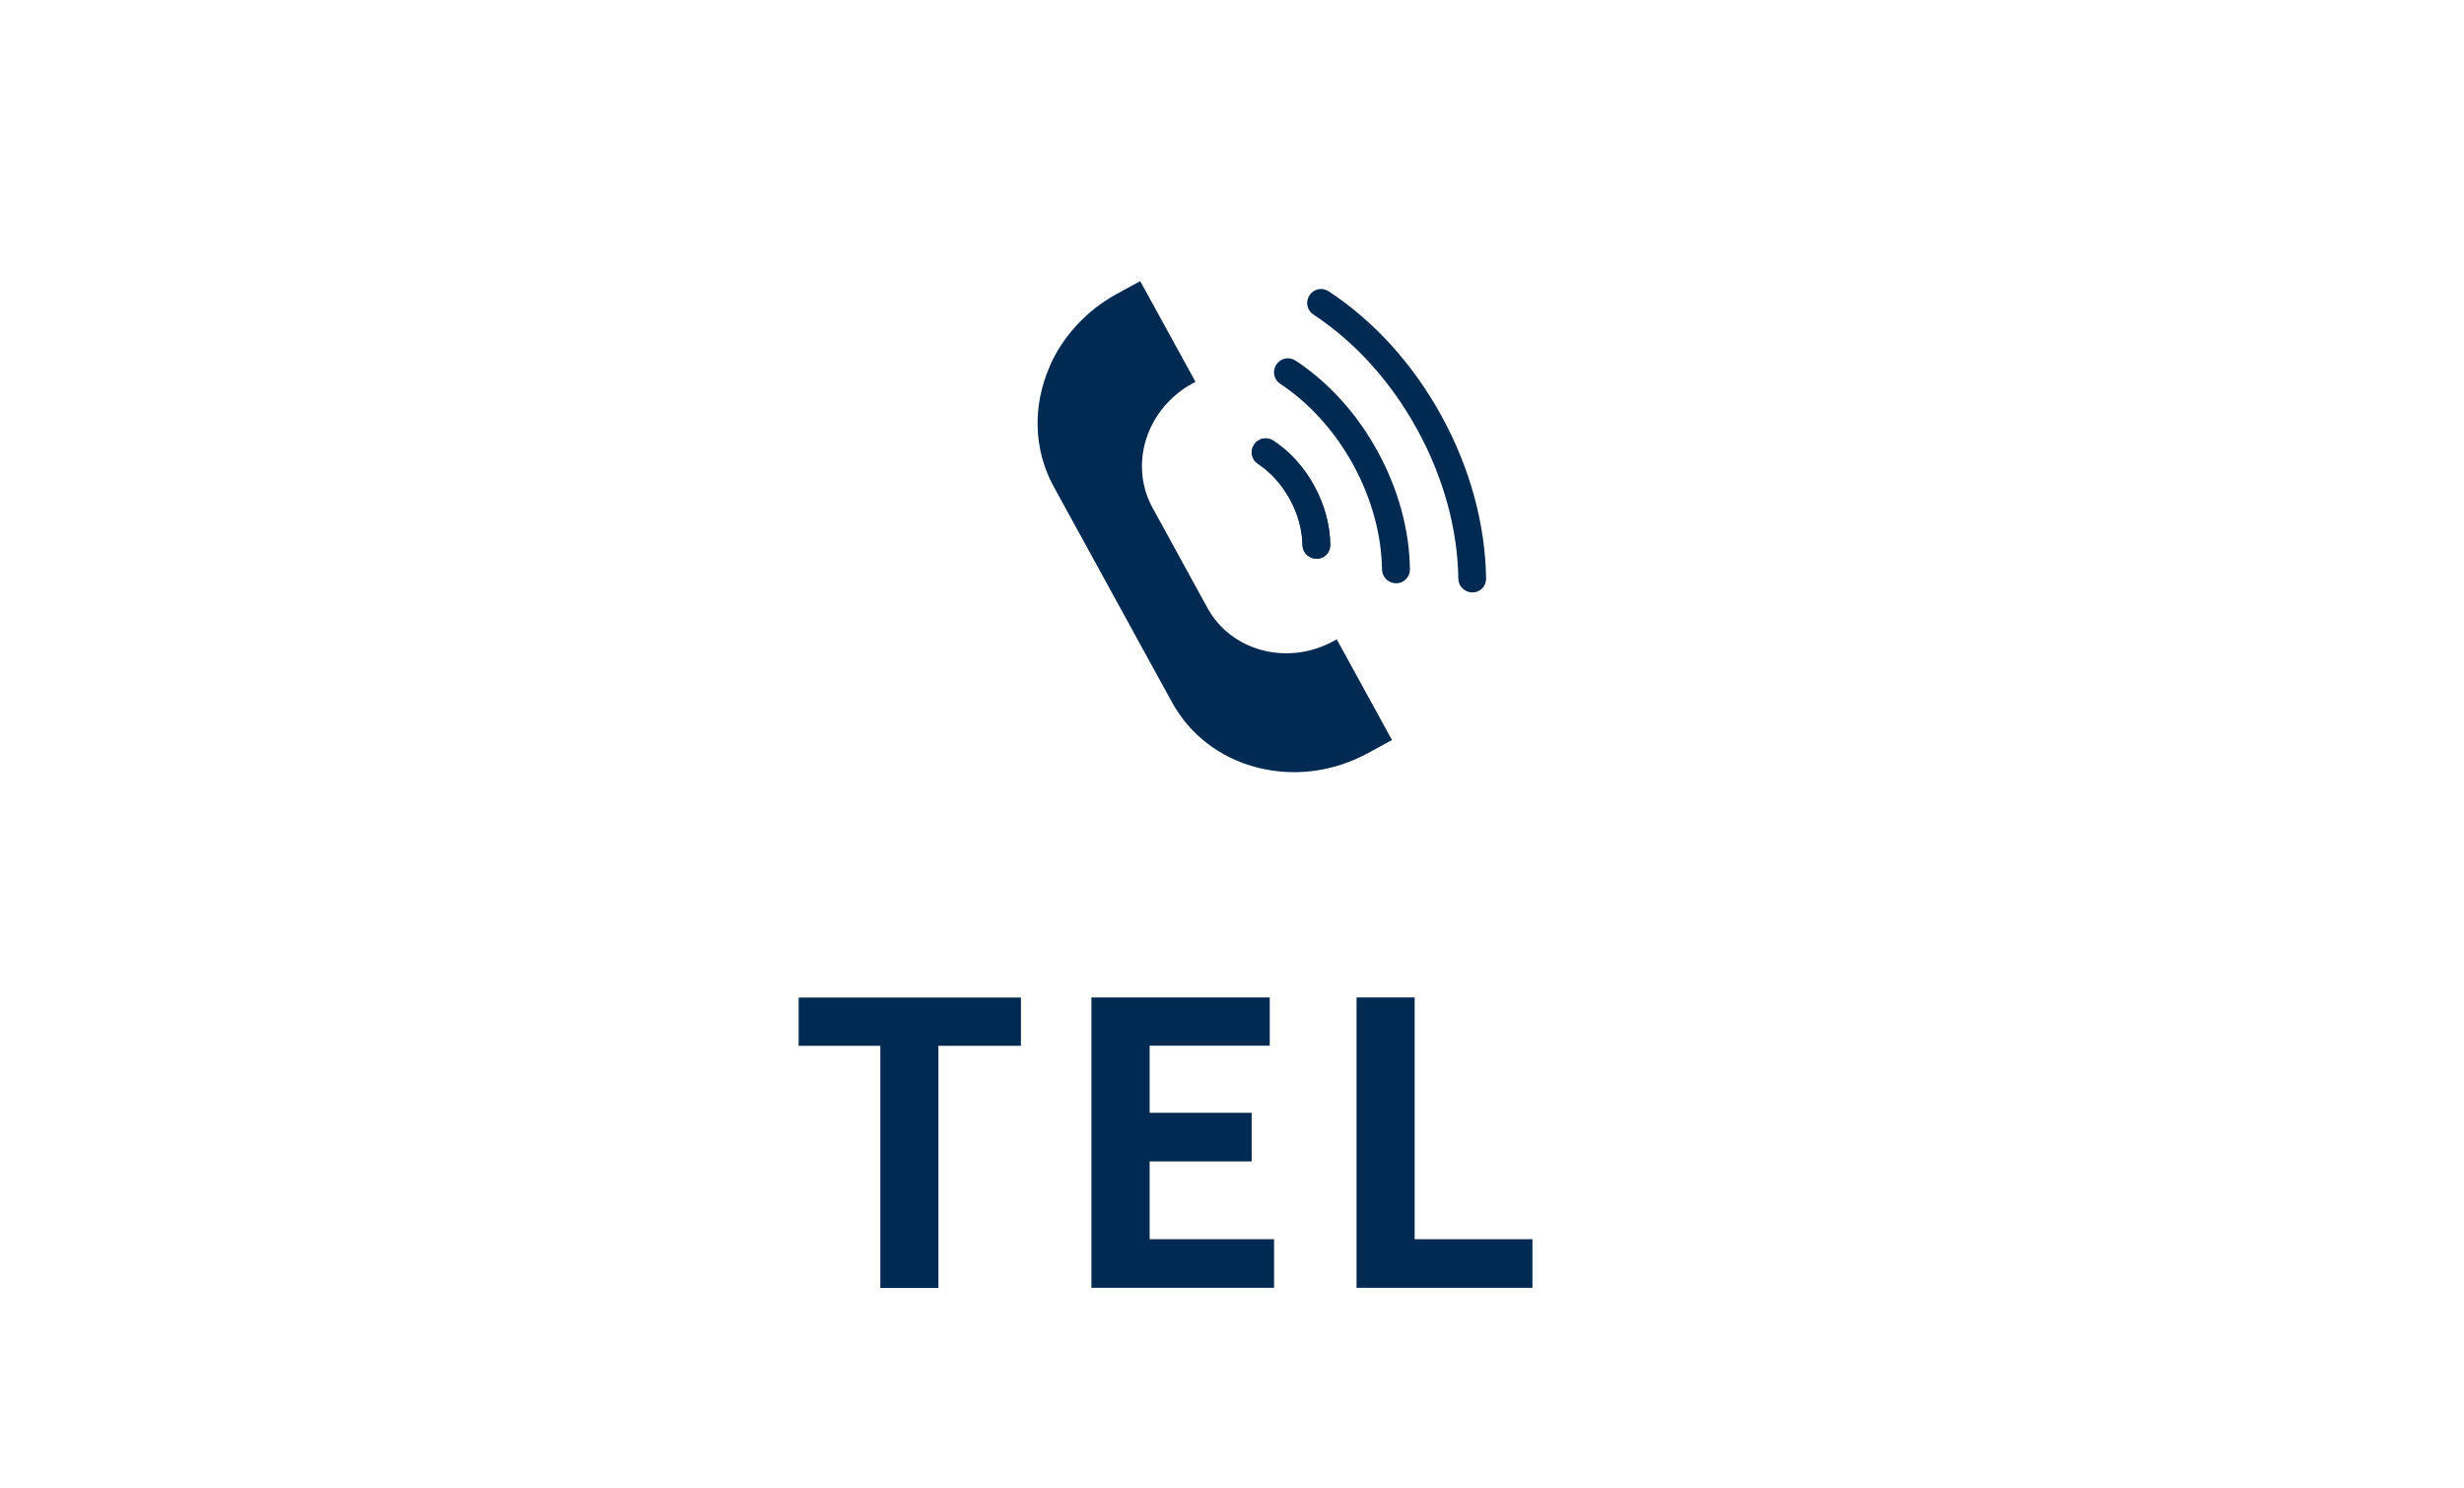 <?xml version="1.0" encoding="UTF-8"?>
<svg id="_レイヤー_2" data-name="レイヤー 2" xmlns="http://www.w3.org/2000/svg" viewBox="0 0 182.8 110.42">
  <defs>
    <style>
      .cls-1 {
        fill: #002a52;
      }

      .cls-2 {
        fill: #fff;
      }
    </style>
  </defs>
  <g id="_レイヤー_1-2" data-name="レイヤー 1">
    <g>
      <rect class="cls-2" width="182.8" height="110.42"/>
      <g>
        <path class="cls-1" d="m77.89,27.16c-1.31,2.96-1.21,6.23.29,8.96l8.77,15.99c1.32,2.4,3.55,4.12,6.28,4.83,2.76.72,5.7.34,8.28-1.07l1.76-.96-4.1-7.47-.24.13c-3.39,1.86-7.59.76-9.35-2.46l-4.08-7.44c-.97-1.77-1.04-3.89-.2-5.8.63-1.43,1.75-2.64,3.15-3.41l.24-.13-4.1-7.47-1.76.96c-2.2,1.21-3.96,3.1-4.95,5.34Z"/>
        <g>
          <path class="cls-1" d="m98.61,40.85c-.16.36-.51.61-.93.61-.57,0-1.04-.45-1.05-1.02-.02-1.13-.34-2.31-.94-3.4-.6-1.09-1.41-2-2.36-2.62-.48-.31-.61-.95-.29-1.43.31-.48.95-.61,1.43-.29,1.23.81,2.28,1.97,3.03,3.35.76,1.39,1.17,2.89,1.19,4.36,0,.15-.03.3-.09.43Z"/>
          <path class="cls-1" d="m98.61,40.85c-.16.36-.51.61-.93.61-.57,0-1.04-.45-1.05-1.02-.02-1.13-.34-2.31-.94-3.4-.6-1.09-1.41-2-2.36-2.62-.48-.31-.61-.95-.29-1.43.31-.48.95-.61,1.43-.29,1.23.81,2.28,1.97,3.03,3.35.76,1.39,1.17,2.89,1.19,4.36,0,.15-.03.3-.09.43Z"/>
          <path class="cls-1" d="m104.51,42.67c-.16.36-.51.61-.93.61-.57,0-1.04-.45-1.05-1.02-.04-2.6-.78-5.29-2.14-7.78-1.37-2.49-3.24-4.56-5.41-6-.48-.31-.61-.95-.29-1.43.31-.48.95-.61,1.43-.29,2.45,1.62,4.56,3.94,6.08,6.73,1.53,2.79,2.36,5.81,2.4,8.75,0,.15-.03.3-.09.43Z"/>
          <path class="cls-1" d="m110.17,43.35c-.16.36-.51.61-.93.61-.57,0-1.04-.45-1.05-1.02-.05-3.71-1.11-7.53-3.05-11.07-1.94-3.54-4.6-6.49-7.7-8.53-.48-.31-.61-.95-.29-1.43.31-.48.95-.61,1.43-.29,3.37,2.22,6.27,5.42,8.37,9.26,2.1,3.83,3.24,8,3.3,12.04,0,.15-.03.3-.09.43Z"/>
        </g>
      </g>
      <g>
        <path class="cls-1" d="m65.31,77.6h-6.06v-3.58h16.49v3.58h-6.12v17.97h-4.31v-17.97Z"/>
        <path class="cls-1" d="m80.98,74.01h13.22v3.58h-8.91v4.98h7.57v3.61h-7.57v5.77h9.23v3.61h-13.55v-21.55Z"/>
        <path class="cls-1" d="m100.64,74.01h4.31v17.94h8.74v3.61h-13.05v-21.55Z"/>
      </g>
    </g>
  </g>
</svg>